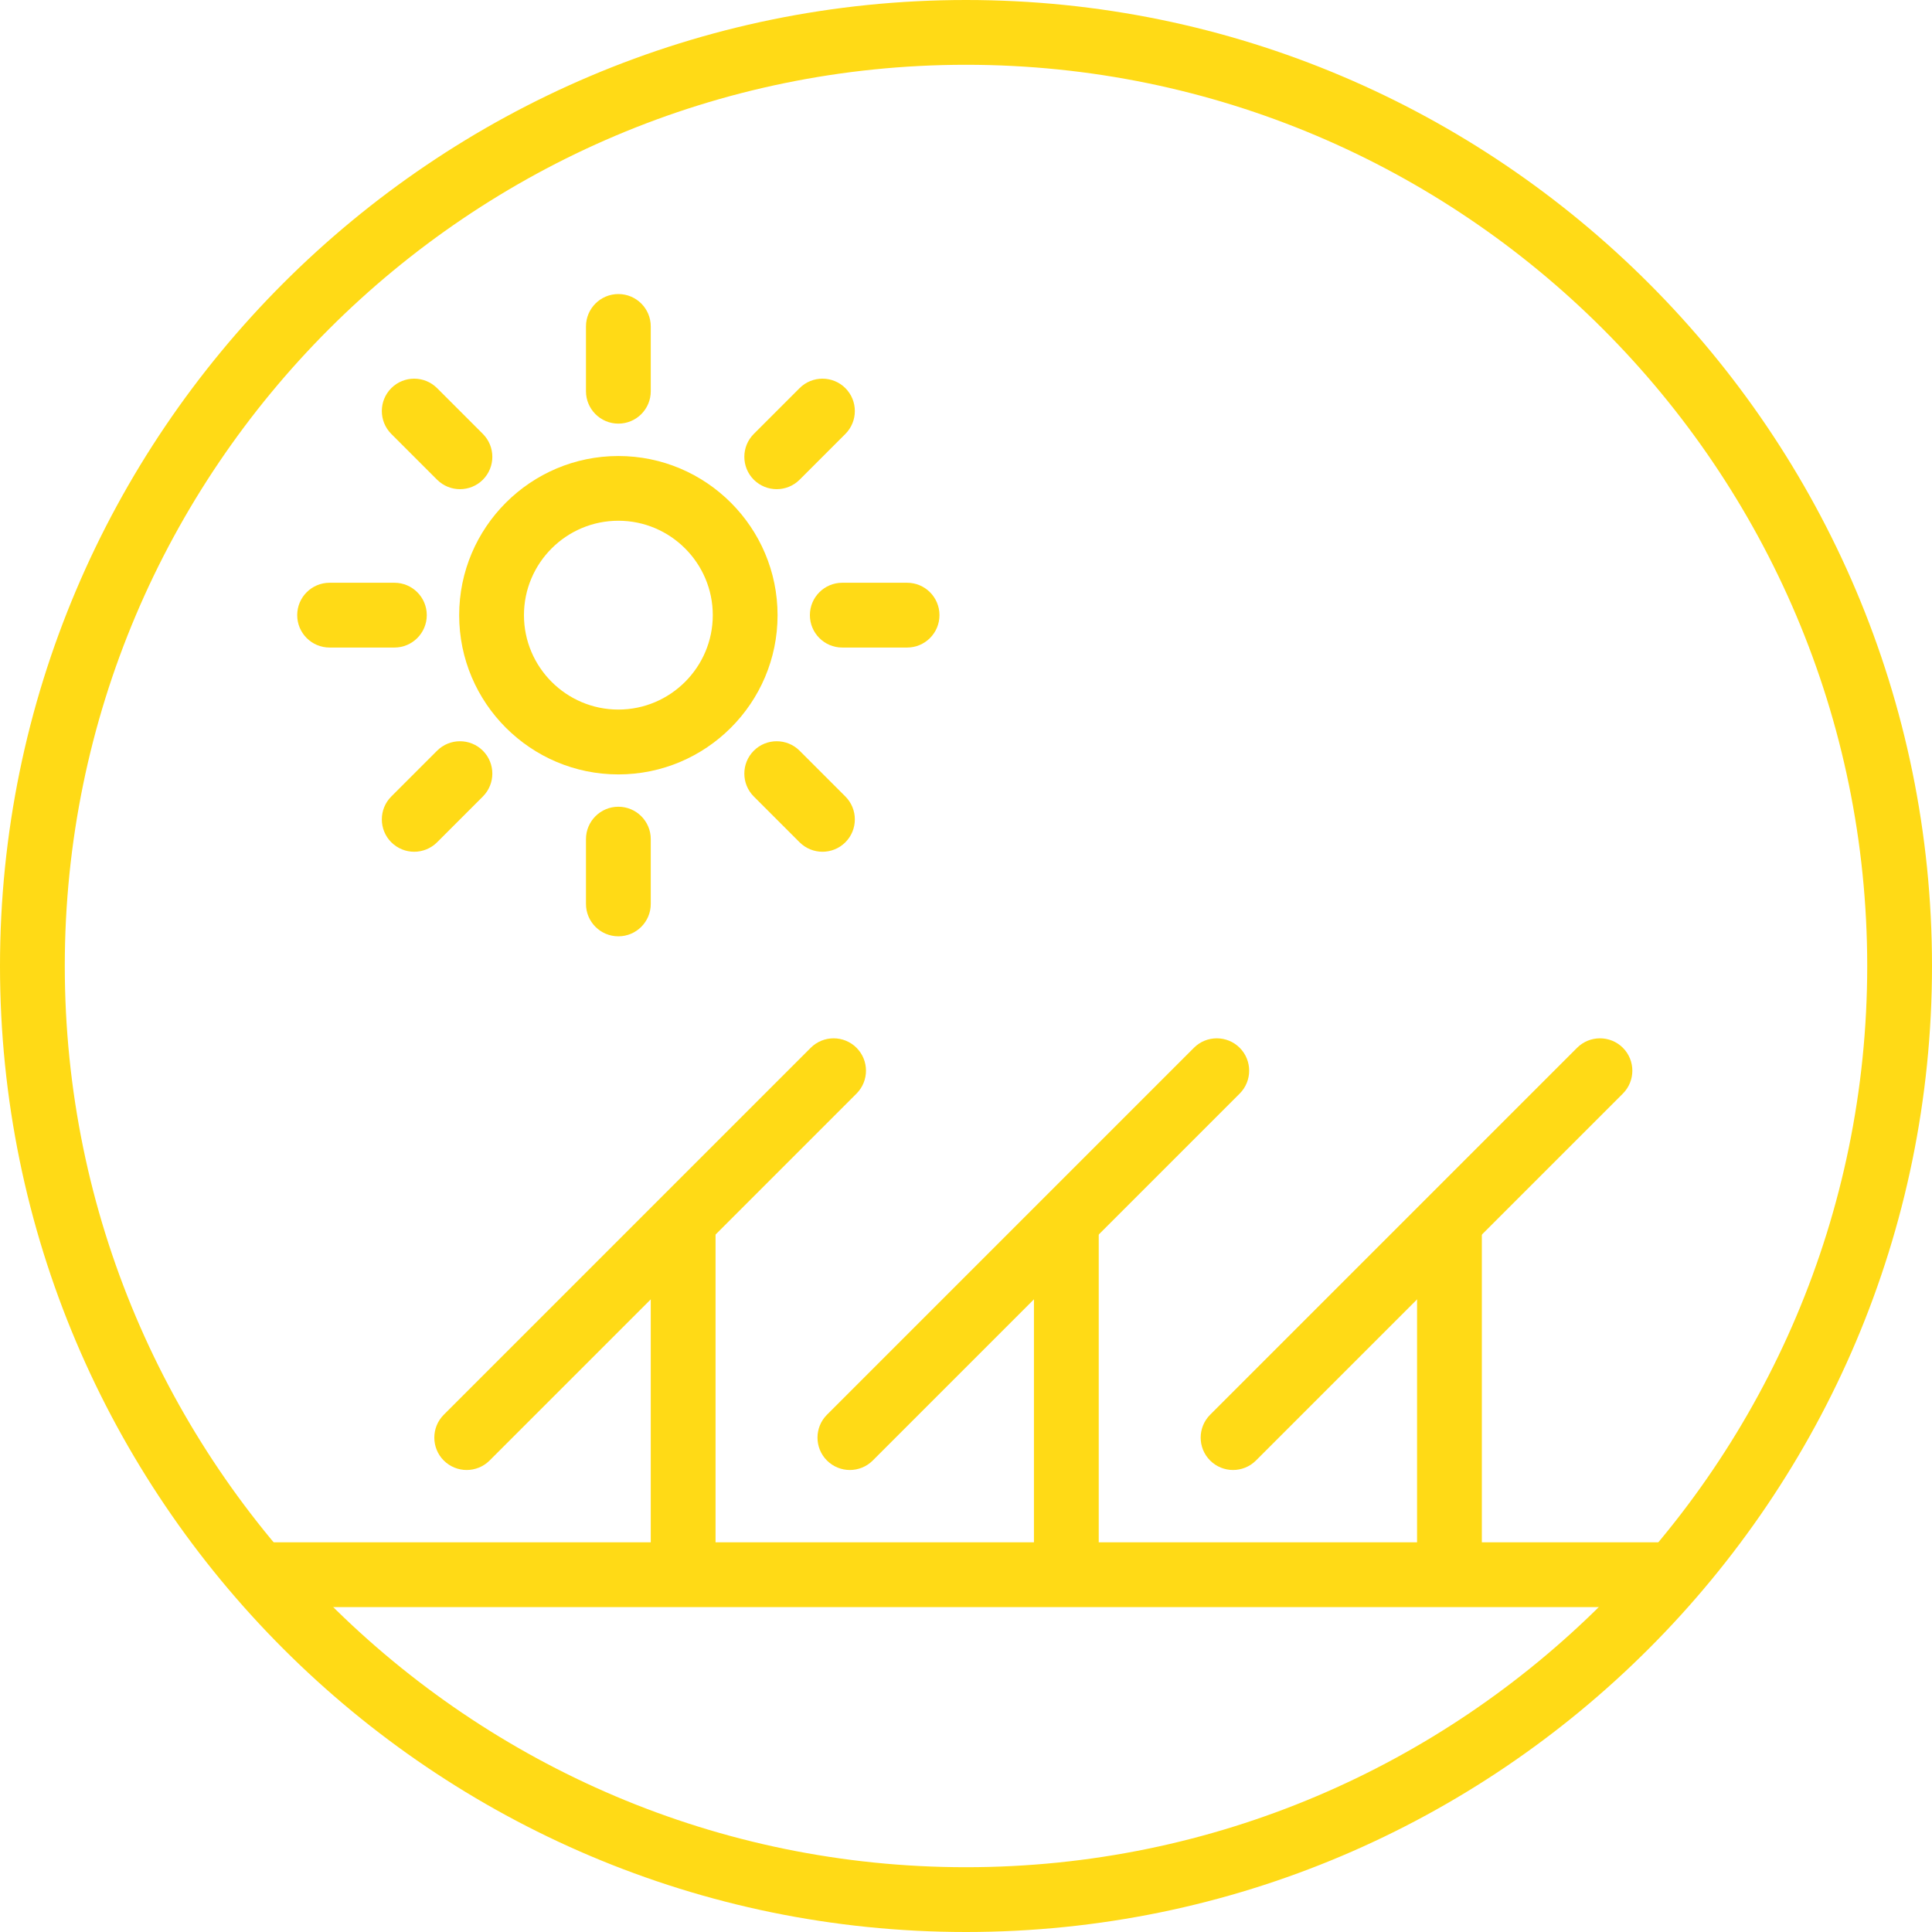 <?xml version="1.0" encoding="UTF-8"?><svg id="a" xmlns="http://www.w3.org/2000/svg" viewBox="0 0 300 300"><defs><style>.b{fill:#ffda16;}</style></defs><path class="b" d="M259.43,249.55H40.71c-2.78,0-5.03-2.25-5.03-5.03s2.25-5.03,5.03-5.03h218.72c2.78,0,5.03,2.25,5.03,5.03s-2.25,5.03-5.03,5.03Z"/><rect class="b" x="101.05" y="189.72" width="10.06" height="55.31"/><path class="b" d="M72.47,228.26c-1.29,0-2.57-.49-3.56-1.47-1.96-1.96-1.96-5.15,0-7.11l56.98-56.98c1.96-1.96,5.15-1.96,7.11,0,1.96,1.96,1.96,5.15,0,7.11l-56.98,56.98c-.98,.98-2.27,1.47-3.56,1.47Z"/><rect class="b" x="160.55" y="189.72" width="10.06" height="55.31"/><path class="b" d="M131.97,228.26c-1.29,0-2.57-.49-3.56-1.47-1.96-1.96-1.96-5.15,0-7.11l56.98-56.98c1.96-1.96,5.15-1.96,7.11,0,1.96,1.96,1.96,5.15,0,7.11l-56.98,56.98c-.98,.98-2.27,1.47-3.56,1.47Z"/><rect class="b" x="220.04" y="189.72" width="10.06" height="55.31"/><path class="b" d="M191.47,228.26c-1.29,0-2.57-.49-3.56-1.47-1.96-1.96-1.96-5.15,0-7.11l56.98-56.98c1.96-1.96,5.15-1.96,7.11,0,1.96,1.96,1.96,5.15,0,7.11l-56.98,56.98c-.98,.98-2.27,1.47-3.56,1.47Z"/><path class="b" d="M96.02,120.25c-13.63,0-24.72-11.09-24.72-24.72s11.09-24.72,24.72-24.72,24.72,11.09,24.72,24.72-11.09,24.72-24.72,24.72Zm0-39.39c-8.09,0-14.66,6.58-14.66,14.66s6.58,14.66,14.66,14.66,14.66-6.58,14.66-14.66-6.58-14.66-14.66-14.66Z"/><g><path class="b" d="M96.02,65.78c-2.78,0-5.03-2.25-5.03-5.03v-10.06c0-2.78,2.25-5.03,5.03-5.03s5.03,2.25,5.03,5.03v10.06c0,2.78-2.25,5.03-5.03,5.03Z"/><path class="b" d="M96.02,145.39c-2.78,0-5.03-2.25-5.03-5.03v-10.06c0-2.78,2.25-5.03,5.03-5.03s5.03,2.25,5.03,5.03v10.06c0,2.78-2.25,5.03-5.03,5.03Z"/></g><g><path class="b" d="M71.43,75.96c-1.29,0-2.57-.49-3.56-1.47l-7.11-7.11c-1.96-1.96-1.96-5.15,0-7.11,1.96-1.96,5.15-1.96,7.11,0l7.11,7.11c1.96,1.96,1.96,5.15,0,7.11-.98,.98-2.27,1.47-3.56,1.47Z"/><path class="b" d="M127.72,132.26c-1.29,0-2.57-.49-3.56-1.47l-7.11-7.11c-1.96-1.96-1.96-5.15,0-7.11,1.96-1.96,5.15-1.96,7.11,0l7.11,7.11c1.96,1.96,1.96,5.15,0,7.11-.98,.98-2.27,1.47-3.56,1.47Z"/></g><g><path class="b" d="M61.24,100.55h-10.06c-2.78,0-5.03-2.25-5.03-5.03s2.25-5.03,5.03-5.03h10.06c2.78,0,5.03,2.25,5.03,5.03s-2.25,5.03-5.03,5.03Z"/><path class="b" d="M140.85,100.55h-10.06c-2.78,0-5.03-2.25-5.03-5.03s2.25-5.03,5.03-5.03h10.06c2.78,0,5.03,2.25,5.03,5.03s-2.25,5.03-5.03,5.03Z"/></g><g><path class="b" d="M64.32,132.26c-1.29,0-2.57-.49-3.56-1.47-1.96-1.96-1.96-5.15,0-7.11l7.11-7.11c1.96-1.96,5.15-1.96,7.11,0,1.96,1.96,1.96,5.15,0,7.11l-7.11,7.11c-.98,.98-2.27,1.47-3.56,1.47Z"/><path class="b" d="M120.61,75.96c-1.29,0-2.57-.49-3.56-1.47-1.96-1.96-1.96-5.15,0-7.11l7.11-7.11c1.96-1.96,5.15-1.96,7.11,0,1.96,1.96,1.96,5.15,0,7.11l-7.11,7.11c-.98,.98-2.27,1.47-3.56,1.47Z"/></g><path class="b" d="M150,300C67.29,300,0,232.71,0,150S67.29,0,150,0s150,67.29,150,150-67.29,150-150,150Zm0-289.94C72.83,10.06,10.06,72.83,10.06,150s62.78,139.94,139.94,139.94,139.94-62.78,139.94-139.94S227.17,10.06,150,10.06Z"/></svg>